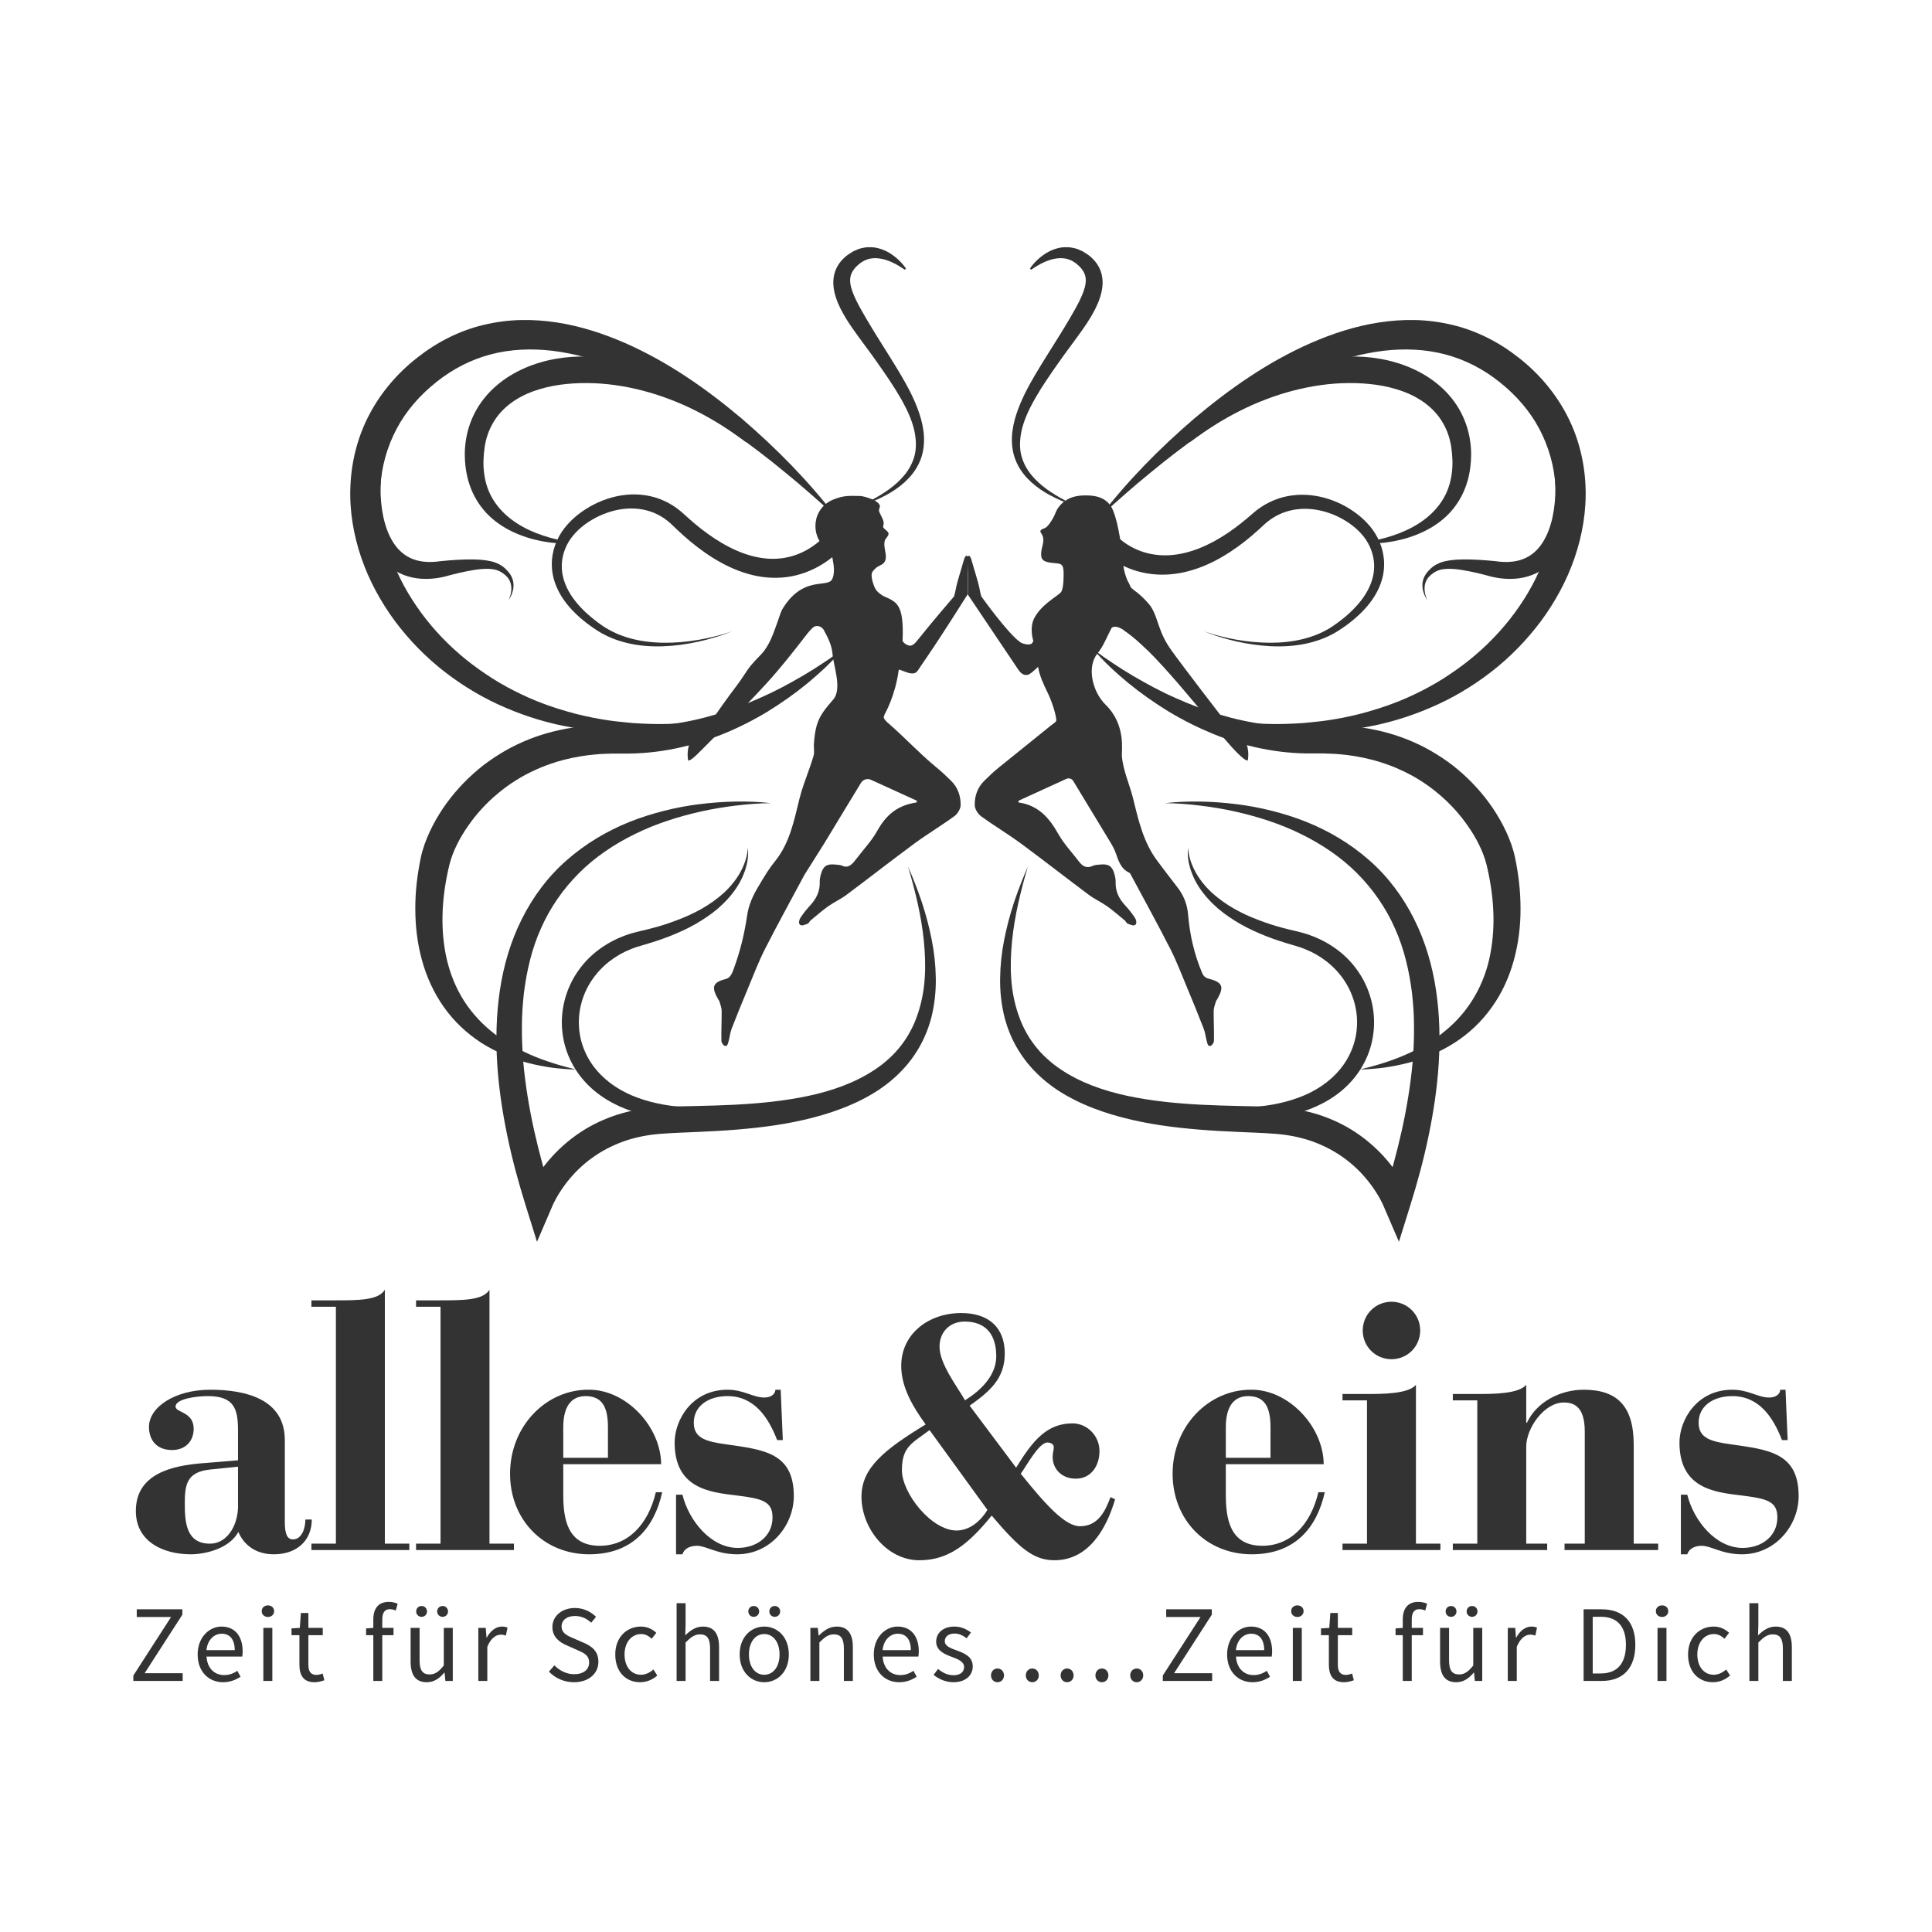 <svg width="594" height="594" viewBox="0 0 594 594" fill="none" xmlns="http://www.w3.org/2000/svg">
<rect width="594" height="594" fill="white"/>
<path d="M294.085 470.558C286.36 470.558 277.294 459.1 277.294 452.005C277.294 444.716 280.461 443.714 285.794 439.69L303.588 464.224C301.616 467.504 298.238 470.558 294.085 470.558ZM296.606 406.317C302.925 406.317 306.303 410.13 306.303 417C306.303 422.995 301.407 427.585 296.703 430.526C294.199 426.163 288.865 419.295 288.865 414.058C288.865 409.582 291.92 406.317 296.606 406.317ZM341.422 460.296C339.789 464.772 337.495 469.249 332.048 469.249C327.572 469.249 321.689 462.914 313.834 453.104C315.466 450.922 319.393 443.504 322.011 443.504C323.094 443.504 323.984 444.054 323.984 444.926C323.984 445.799 323.644 446.672 323.644 447.981C323.644 451.569 326.375 454.624 330.739 454.624C335.522 454.624 338.043 450.599 338.043 446.122C338.043 441.435 334.23 437.622 329.754 437.622C321.899 437.622 317.535 442.858 312.411 451.246L298.125 432.175C304.122 427.908 308.922 423.981 308.922 416.143C308.922 408.176 304.025 403.698 295.507 403.698C285.584 403.698 277.084 410.018 277.084 419.956C277.084 426.599 280.784 432.708 284.599 437.944C271.734 445.799 264.865 451.358 264.865 460.183C264.865 469.783 272.606 479.706 282.643 479.706C291.37 479.706 297.479 475.132 304.897 465.969C313.398 476.004 317.761 479.706 324.193 479.706C334.763 479.706 340.225 469.896 342.844 460.959L341.422 460.296Z" fill="#333333"/>
<path d="M390.622 448.214V438.835C390.622 432.838 388.987 429.239 383.752 429.239C380.044 429.239 376.882 431.529 376.882 438.835V448.214H390.622ZM376.882 450.177V459.336C376.882 466.751 377.973 475.258 388.114 475.258C396.62 475.258 402.944 468.933 405.343 458.792H407.307C404.907 469.587 398.255 477.875 384.842 477.875C370.884 477.875 360.524 467.297 360.524 453.121C360.524 438.399 371.648 427.276 384.516 427.276C395.966 427.058 406.87 438.399 406.98 450.177H376.882Z" fill="#333333"/>
<path d="M427.809 400.231C432.717 400.231 436.643 404.157 436.643 409.065C436.643 413.972 432.717 417.897 427.809 417.897C422.902 417.897 418.976 413.972 418.976 409.065C418.976 404.157 422.902 400.231 427.809 400.231ZM412.761 474.604H420.285V430.547H412.761V428.584H420.503C424.974 428.584 433.044 428.584 435.334 425.75V474.604H442.858V476.567H412.761V474.604Z" fill="#333333"/>
<path d="M446.676 474.604H454.2V430.548H446.676V428.584H454.418C458.889 428.584 466.959 428.584 469.249 425.749V437.418H469.467C472.412 431.093 479.609 427.276 486.915 427.276C497.275 427.276 502.291 432.401 502.291 444.178V474.604H509.815V476.566H481.026V474.604H487.242V440.144C487.242 432.511 483.97 431.202 480.808 431.202C474.701 431.202 469.249 439.163 469.249 444.725V474.604H475.683V476.566H446.676V474.604Z" fill="#333333"/>
<path d="M516.795 459.554H518.758C520.721 467.516 527.482 475.913 535.77 475.913C541.658 475.913 546.456 472.313 546.456 466.533C546.456 461.517 543.185 460.754 535.334 459.772C527.046 458.792 516.359 457.591 516.359 443.524C516.359 436.545 521.703 427.276 532.607 427.276C537.624 427.276 540.459 429.675 543.949 429.675C546.021 429.675 547.329 428.584 547.329 427.276H548.965L549.62 442.761H547.875C545.148 435.674 540.786 429.239 532.607 429.239C526.719 429.239 522.248 432.292 522.248 437.418C522.248 442.215 526.064 443.197 532.171 444.069C543.839 445.705 553 446.687 553 459.99C553 468.933 545.912 477.875 535.552 477.875C529.445 477.875 526.064 475.258 523.23 475.258C521.049 475.258 519.304 476.131 518.758 477.875H516.795V459.554Z" fill="#333333"/>
<path d="M73.174 450.939L64.558 451.812C57.47 452.575 56.816 456.392 56.816 462.172C56.816 467.842 57.144 474.603 64.558 474.603C69.684 474.603 72.956 469.369 73.174 463.59V450.939ZM87.568 467.842C87.568 471.223 88.114 473.295 90.077 473.295C92.694 473.295 93.893 470.023 93.893 467.188H95.856C95.856 473.622 91.276 477.875 84.188 477.875C79.281 477.875 75.245 475.584 73.282 471.005C70.447 476.239 62.923 477.875 58.67 477.875C50.273 477.875 41.768 474.059 41.768 464.57C41.768 453.23 52.563 450.613 62.487 449.849L73.174 448.976V439.817C73.174 433.274 72.084 429.239 63.904 429.239C60.197 429.239 53.872 430.111 53.981 432.51C54.09 434.364 59.543 434.037 59.543 439.271C59.543 443.089 57.034 445.814 52.89 445.814C47.983 445.814 45.802 442.542 45.802 438.726C45.802 432.62 53.763 427.277 64.668 427.277C75.9 427.277 87.568 430.33 87.568 442.761V467.842Z" fill="#333333"/>
<path d="M95.749 474.604H103.273V401.758H95.749V399.795H102.619C110.361 399.795 116.358 399.795 118.322 396.524V474.604H125.845V476.566H95.749V474.604Z" fill="#333333"/>
<path d="M127.919 474.604H135.443V401.758H127.919V399.795H134.788C142.532 399.795 148.529 399.795 150.492 396.524V474.604H158.016V476.566H127.919V474.604Z" fill="#333333"/>
<path d="M186.916 448.214V438.835C186.916 432.838 185.28 429.239 180.045 429.239C176.338 429.239 173.175 431.529 173.175 438.835V448.214H186.916ZM173.175 450.177V459.336C173.175 466.751 174.266 475.258 184.407 475.258C192.913 475.258 199.238 468.933 201.637 458.792H203.601C201.201 469.587 194.548 477.875 181.135 477.875C167.178 477.875 156.818 467.297 156.818 453.121C156.818 438.399 167.941 427.276 180.809 427.276C192.259 427.058 203.164 438.399 203.273 450.177H173.175Z" fill="#333333"/>
<path d="M207.854 459.554H209.817C211.78 467.516 218.541 475.913 226.829 475.913C232.717 475.913 237.515 472.313 237.515 466.533C237.515 461.517 234.244 460.754 226.393 459.772C218.105 458.792 207.418 457.591 207.418 443.524C207.418 436.545 212.762 427.276 223.666 427.276C228.683 427.276 231.518 429.675 235.008 429.675C237.08 429.675 238.388 428.584 238.388 427.276H240.024L240.679 442.761H238.934C236.207 435.674 231.845 429.239 223.666 429.239C217.778 429.239 213.307 432.292 213.307 437.418C213.307 442.215 217.123 443.197 223.23 444.069C234.898 445.705 244.059 446.687 244.059 459.99C244.059 468.933 236.971 477.875 226.611 477.875C220.504 477.875 217.123 475.258 214.288 475.258C212.108 475.258 210.363 476.131 209.817 477.875H207.854V459.554Z" fill="#333333"/>
<path d="M374.279 307.15C374.135 307.412 373.912 307.649 373.834 307.923C373.572 308.866 373.166 309.809 373.153 310.765C373.127 313.856 373.31 316.933 373.232 320.023C373.218 320.559 372.589 321.66 371.883 321.595C371.345 321.555 371.189 320.73 371.058 320.233C370.678 318.923 370.573 317.521 370.076 316.253C368.465 312.074 366.762 307.937 365.034 303.798C363.358 299.778 361.812 295.679 359.848 291.803C355.946 284.142 351.781 276.6 347.722 269.017C347.592 268.755 347.434 268.429 347.211 268.324C344.566 267.105 343.872 264.591 342.995 262.155C342.589 261.056 342.013 259.982 341.397 258.974C337.73 252.885 334.038 246.808 330.345 240.732C330.227 240.538 330.111 240.341 329.995 240.143C329.56 239.397 328.622 239.112 327.837 239.47C322.875 241.737 318.012 243.965 313.138 246.193C313.138 246.363 313.152 246.533 313.164 246.717C319.123 247.568 322.553 251.353 325.316 256.302C327.045 259.392 329.573 262.051 331.733 264.892C332.846 266.36 334.116 267.093 336.002 266.202C336.669 265.875 337.508 265.887 338.281 265.809C340.821 265.547 341.961 266.294 342.628 268.716C342.851 269.515 343.034 270.366 343.008 271.191C342.903 274.007 344.016 276.272 345.876 278.302C347.015 279.52 348.063 280.843 348.966 282.23C349.294 282.742 349.608 283.815 349.097 284.3C348.521 284.836 347.486 284.234 346.741 283.999C346.36 283.88 346.15 283.266 345.797 282.977C344.004 281.497 342.262 279.966 340.376 278.629C338.581 277.36 336.539 276.443 334.785 275.133C328.367 270.353 322.082 265.429 315.665 260.663C315.076 260.218 314.487 259.772 313.885 259.34C309.89 256.407 305.609 253.853 301.601 250.934C300.633 250.213 299.716 248.72 299.69 247.568C299.624 244.779 300.527 242.134 302.597 240.077C304.075 238.61 305.609 237.17 307.232 235.86C312.509 231.552 317.865 227.349 323.143 223.028C323.614 222.647 324.842 221.988 324.772 221.337C324.527 219.027 323.244 215.304 322.03 212.823C320.759 210.226 319.62 207.741 319.161 205.031C318.166 205.987 317.106 206.929 316.425 207.296C315.639 207.716 314.343 207.781 313.125 205.948C311.894 204.102 297.555 182.783 297.555 182.783V176.13L297.437 171.272C297.437 171.272 297.463 171.206 297.515 171.128C297.699 170.84 298.21 170.355 298.785 172.49C299.519 175.187 300.749 178.867 301.116 180.819C301.484 182.783 301.732 183.398 301.732 183.398C301.732 183.398 309.916 194.883 313.741 197.488C314.5 198.012 316.922 198.588 317.407 197.607C317.485 197.462 317.59 197.292 317.709 197.122C317.119 195.183 316.884 192.316 317.865 190.3C320.013 185.886 325.054 183.384 326.181 182.089C327.071 181.08 327.045 176.707 327.006 175.882C326.914 173.628 326.508 173.288 324.216 173.132C323.391 173.08 322.541 172.962 321.741 172.725C320.327 172.307 320.013 171.442 320.118 169.87C320.262 167.853 321.545 165.916 320.092 163.899C319.974 163.729 319.869 163.651 319.882 163.271C319.882 163.048 320.196 162.786 320.392 162.72C320.838 162.578 321.597 162.21 321.86 161.948C322.723 161.044 323.012 160.534 323.666 159.473C324.308 158.452 324.597 157.195 325.278 156.212C325.892 155.335 326.587 154.629 327.333 154.092C329.533 152.467 332.27 152.165 335.269 152.362C337.94 152.558 340.061 153.502 341.397 155.414C341.711 155.859 341.973 156.357 342.196 156.907C343.23 159.473 343.781 162.249 344.266 164.986C344.841 168.286 344.933 171.652 345.548 174.938C345.718 175.841 345.954 176.694 346.256 177.505C346.491 178.174 346.779 178.801 347.133 179.391L347.722 180.701L357.439 202.464C355.815 202.032 354.139 200.932 352.489 199.597C352.476 199.597 352.476 199.597 352.463 199.583C350.302 197.475 348.272 195.695 346.478 194.424C346.426 194.398 346.386 194.358 346.347 194.333C346.138 194.175 345.916 194.018 345.705 193.875C344.186 192.827 342.851 192.329 341.803 192.983C340.337 195.707 339.302 198.614 337.456 200.867C337.456 200.88 337.456 200.88 337.442 200.892C333.986 205.11 335.936 212.776 339.912 216.661C346.278 222.883 344.789 230.916 344.92 232.443C345.305 236.952 347.316 241.191 348.403 245.603C350.04 252.282 351.559 259.013 355.815 264.67C357.832 267.341 359.822 270.039 361.904 272.671C363.895 275.186 365.021 278.001 365.283 281.196C365.793 287.377 367.155 293.348 369.578 299.085C370.01 300.105 370.573 300.642 371.7 300.93C375.889 302.004 376.413 303.38 374.279 307.15Z" fill="#333333"/>
<path d="M383.695 233.421C383.695 233.421 384.062 235.216 380.015 231.091C378.221 229.271 375.458 225.957 372.198 222.015C366.343 214.958 358.866 205.856 352.489 199.597C352.475 199.597 352.475 199.596 352.463 199.583C350.301 197.474 348.272 195.695 346.478 194.424C346.426 194.399 346.386 194.358 346.347 194.332C346.151 194.201 345.955 194.07 345.757 193.939C345.732 193.927 345.705 193.9 345.705 193.875C345.365 193.39 346.466 191.543 345.863 191.805C344.592 186.881 344.161 184.629 347.002 180.399C347.251 180.439 347.499 180.544 347.722 180.701C348.258 181.041 348.717 181.565 348.94 181.695C349.856 182.205 353.076 185.177 354.051 186.832C356.266 190.593 356.117 194.332 360.162 199.964C364.209 205.607 375.536 220.26 375.536 220.26C375.536 220.26 376.623 220.798 377.999 221.858C378.98 222.605 380.107 223.6 381.102 224.857C382.83 227.006 384.179 229.873 383.695 233.421Z" fill="#333333"/>
<path d="M296.245 172.489C295.51 175.185 294.284 178.861 293.921 180.821C293.55 182.782 293.304 183.4 293.304 183.4C293.304 183.4 286.084 191.773 282.382 196.486C281.195 197.997 280.372 198.792 279.315 198.428C279.062 198.341 278.165 198.105 277.499 197.08C278.003 185.427 275.582 185.099 271.534 183.222H271.525C270.892 182.816 270.208 182.351 269.599 181.692C268.686 180.704 267.79 177.653 268.01 176.411C268.128 175.76 268.678 175.236 269.185 174.737C269.59 174.357 270.072 174.062 270.579 173.842C272.007 173.233 272.439 172.278 272.345 170.756C272.26 169.413 271.331 166.844 272.404 165.551C273.749 163.928 273.25 163.759 271.906 162.558C271.661 162.339 271.424 162.036 271.543 161.697C271.999 160.455 271.314 159.499 270.849 158.452C270.359 157.353 270.013 157.235 270.47 155.975C270.875 154.86 269.041 153.913 268.018 153.474C266.987 153.035 265.365 152.502 264.257 152.485C260.827 152.434 259.449 152.316 256.271 153.567C249.51 156.246 249.138 164.9 253.896 168.449C254.539 168.923 255.029 169.624 255.536 170.266C255.832 170.63 255.764 170.976 255.933 171.568C255.993 171.763 256.026 171.999 256.051 172.244C256.974 176.527 255.825 178.228 255.544 178.506C253.512 180.509 246.445 177.354 240.434 187.464C239.928 188.469 239.319 190.59 238.282 193.358C237.548 195.316 236.716 197.628 235.042 199.964C234.047 201.351 232.407 202.686 230.784 204.685C229.498 206.27 228.287 208.438 226.953 210.189C223.125 215.219 219.669 220.264 219.669 220.264C219.669 220.264 210.364 224.937 211.514 233.422C211.514 233.422 211.141 235.221 215.19 231.09C219.17 227.033 228.028 218.463 235.693 210.08C240.062 205.305 243.932 200.311 246.586 196.922C247.212 196.126 249.544 192.865 250.541 192.578C251.53 192.299 252.527 192.569 253.254 193.65C254.724 196.389 255.756 198.41 255.993 201.316C256.263 204.646 258.959 211.804 256.229 215.008C253.711 217.957 252.058 219.846 251.121 222.991C250.647 224.555 250.33 226.907 250.228 228.892C250.17 229.941 250.474 231.191 250.118 232.434C249.722 233.811 249.249 235.197 248.749 236.582C247.693 239.575 246.536 242.583 245.791 245.6C244.143 252.285 242.809 259.148 238.371 264.675C236.403 267.117 235.304 268.951 233.013 272.813C231.433 275.484 230.191 278.247 229.734 281.316C228.796 287.671 227.478 292.741 225.458 298.236C225.078 299.282 224.452 300.643 223.328 300.931C219.145 302.004 218.612 303.372 220.751 307.15C220.894 307.412 221.123 307.64 221.199 307.92C221.469 308.857 221.865 309.813 221.875 310.767C221.908 313.852 221.723 316.937 221.799 320.022C221.815 320.555 222.45 321.653 223.15 321.594C223.683 321.552 223.836 320.732 223.979 320.242C224.359 318.922 224.47 317.521 224.951 316.252C226.565 312.077 228.273 307.936 229.996 303.796C231.678 299.781 233.217 295.682 235.186 291.804C239.09 284.138 243.247 276.599 247.304 269.019C247.44 268.757 253.018 259.984 253.626 258.971C257.293 252.876 260.996 246.809 264.689 240.733C264.689 240.724 264.696 240.716 264.696 240.707C265.339 239.651 266.667 239.237 267.79 239.752C272.547 241.924 277.219 244.052 281.891 246.19C281.856 246.462 281.858 246.445 281.822 246.717C275.892 247.588 272.471 250.52 269.709 255.455C267.984 258.548 265.458 261.202 263.294 264.049C262.187 265.512 260.911 267.091 259.035 266.197C258.368 265.875 257.522 265.884 256.753 265.807C254.217 265.546 253.076 266.297 252.409 268.724C252.18 269.517 251.995 270.372 252.028 271.19C252.122 274.005 251.014 276.27 249.156 278.298C248.023 279.523 246.966 280.834 246.062 282.229C245.741 282.735 245.428 283.817 245.936 284.289C246.519 284.839 247.549 284.231 248.293 284.003C248.674 283.885 248.876 283.267 249.24 282.972C251.023 281.502 252.772 279.963 254.648 278.628C256.448 277.361 258.494 276.439 260.252 275.129C267.25 269.905 274.12 264.514 281.144 259.342C285.14 256.401 289.425 253.858 293.431 250.925C294.403 250.215 295.324 248.727 295.349 247.569C295.409 244.782 294.504 242.127 292.434 240.082C290.947 238.611 289.425 237.175 287.802 235.857C287.406 235.526 287 235.197 286.603 234.842C282.326 231.191 277.937 226.598 273.664 222.834C273.367 222.572 273.069 222.314 272.777 222.064C272.562 221.88 272.175 221.436 272.015 221.211C271.754 220.841 271.536 220.603 271.979 219.646C272.146 219.287 275.233 213.983 276.293 206.105C276.319 205.912 276.516 205.863 276.697 205.935C277.912 206.412 279.287 206.919 279.747 206.987C281.689 207.275 281.85 206.666 283.074 204.83C283.505 204.183 283.601 204.046 284.97 202.042C289.594 195.324 297.471 182.782 297.471 182.782L297.479 176.14L297.597 171.263C297.597 171.263 296.981 169.793 296.245 172.489Z" fill="#333333"/>
<path d="M338.086 158.998C346.615 147.877 356.521 137.82 367.235 128.631C378.021 119.544 389.766 111.29 403.038 105.456C409.667 102.573 416.676 100.258 424.04 99.137C427.717 98.575 431.474 98.3 435.257 98.395C439.036 98.506 442.838 98.999 446.557 99.902C454.021 101.661 461.022 105.295 466.938 109.978C472.888 114.619 478.008 120.542 481.594 127.344C485.213 134.132 487.14 141.769 487.467 149.358C487.818 156.964 486.51 164.513 484.099 171.559C481.672 178.616 478.064 185.167 473.695 191.071C469.279 196.946 464.125 202.22 458.355 206.66C452.595 211.106 446.309 214.828 439.662 217.632C433.036 220.471 426.111 222.545 419.064 223.709C404.967 226.099 390.563 225.164 377.037 221.687C380.518 222.037 383.979 222.412 387.457 222.497C389.191 222.586 390.927 222.583 392.656 222.61C394.387 222.577 396.116 222.577 397.84 222.469L400.422 222.319L402.995 222.079C403.853 222.01 404.707 221.915 405.558 221.806C406.41 221.694 407.265 221.615 408.112 221.479C411.509 220.992 414.864 220.301 418.172 219.475C419.82 219.031 421.464 218.59 423.081 218.058C423.897 217.822 424.704 217.56 425.504 217.276C426.304 216.991 427.117 216.747 427.904 216.43C431.092 215.27 434.18 213.874 437.188 212.349C440.193 210.821 443.102 209.115 445.875 207.225C448.665 205.364 451.339 203.34 453.87 201.162C458.923 196.802 463.425 191.84 467.142 186.383C470.894 180.953 473.843 175.012 475.795 168.817C477.763 162.627 478.629 156.154 478.267 149.82C477.91 143.479 476.176 137.314 473.23 131.785C470.289 126.241 466.04 121.43 461.036 117.457C456.049 113.458 450.375 110.539 444.279 108.942C438.184 107.347 431.707 107.082 425.246 107.867C418.781 108.667 412.329 110.423 406.063 112.826C399.782 115.212 393.669 118.212 387.715 121.564C381.77 124.933 375.954 128.624 370.334 132.629C364.708 136.625 359.167 140.798 353.824 145.237C351.124 147.424 348.466 149.671 345.852 151.974C343.221 154.26 340.632 156.597 338.086 158.998Z" fill="#333333"/>
<path d="M421.652 166.295C424.627 165.842 427.56 164.969 430.341 163.9C433.119 162.807 435.751 161.399 438.05 159.643C440.346 157.887 442.292 155.779 443.705 153.41C445.128 151.041 445.979 148.405 446.334 145.684C446.525 144.326 446.594 142.942 446.558 141.551C446.516 140.155 446.383 138.753 446.188 137.418C445.787 134.726 444.896 132.171 443.549 129.905C440.889 125.322 436.285 122.106 431.154 120.267C425.998 118.401 420.344 117.744 414.673 117.773C408.985 117.806 403.234 118.633 397.6 120.1C394.783 120.835 391.988 121.723 389.242 122.782C386.488 123.82 383.775 125.014 381.125 126.368C375.797 129.039 370.714 132.307 365.78 135.983L365.224 135.427C372.729 125.513 383.396 117.738 395.489 113.356C401.534 111.162 407.962 109.828 414.524 109.627C421.071 109.437 427.798 110.49 434.015 113.226C437.116 114.592 440.078 116.394 442.69 118.672C445.306 120.936 447.549 123.701 449.167 126.792C450.787 129.882 451.788 133.267 452.135 136.65C452.24 137.494 452.275 138.343 452.304 139.181C452.31 140.012 452.287 140.847 452.237 141.68C452.132 143.349 451.9 145.022 451.517 146.672C450.746 149.966 449.298 153.143 447.258 155.83C445.24 158.541 442.623 160.692 439.826 162.318C437.019 163.949 434.018 165.086 430.972 165.864C427.919 166.646 424.822 167.055 421.692 167.08L421.652 166.295Z" fill="#333333"/>
<path d="M418.082 328.832C420.511 328.233 422.92 327.614 425.27 326.839C427.627 326.092 429.939 325.25 432.173 324.263C436.634 322.292 440.858 319.902 444.456 316.833C451.784 310.843 456.474 302.457 458.18 293.409C459.969 284.358 459.23 274.811 457.001 265.698C455.983 261.71 453.857 257.578 451.268 253.895C448.691 250.172 445.582 246.795 442.083 243.911C440.353 242.444 438.506 241.118 436.585 239.913C434.673 238.691 432.656 237.638 430.587 236.701C428.534 235.721 426.377 234.963 424.203 234.259C423.1 233.958 422.011 233.6 420.885 233.368L419.206 232.977L417.508 232.655C416.381 232.411 415.225 232.301 414.081 232.125C412.932 231.981 411.77 231.901 410.612 231.79C409.446 231.748 408.282 231.675 407.112 231.651L405.351 231.642L403.502 231.643C398.232 231.714 392.984 231.178 387.875 230.147C385.317 229.649 382.794 228.979 380.324 228.235C377.851 227.489 375.4 226.635 373.019 225.656C368.266 223.699 363.68 221.406 359.321 218.78C354.976 216.13 350.828 213.211 346.922 210.02C343.044 206.8 339.316 203.401 336.08 199.57C338.052 201.109 340.086 202.534 342.161 203.899C344.22 205.282 346.315 206.599 348.441 207.852C352.707 210.333 357.02 212.685 361.501 214.629C365.95 216.634 370.503 218.323 375.11 219.738C379.709 221.115 384.409 222.13 389.107 222.739C391.458 223.046 393.816 223.242 396.17 223.313C398.523 223.4 400.874 223.381 403.209 223.229L405.089 223.127L407.06 223.032C408.375 222.981 409.697 223.029 411.019 223.026C412.34 223.097 413.665 223.141 414.989 223.255C416.31 223.402 417.639 223.487 418.956 223.714C424.238 224.474 429.465 225.931 434.422 228.083C436.896 229.165 439.304 230.416 441.598 231.85C443.9 233.271 446.12 234.833 448.193 236.576C452.336 240.057 456.018 244.079 459.042 248.582C460.549 250.837 461.902 253.201 463.068 255.693C464.219 258.178 465.22 260.842 465.812 263.694C466.884 268.83 467.501 274.083 467.491 279.373C467.515 284.658 466.863 289.99 465.457 295.154C464.052 300.309 461.806 305.299 458.675 309.662C455.574 314.042 451.627 317.776 447.204 320.6C444.994 322.017 442.683 323.236 440.301 324.241C437.934 325.28 435.504 326.114 433.035 326.75C430.569 327.394 428.08 327.884 425.586 328.239C423.083 328.555 420.584 328.779 418.082 328.832Z" fill="#333333"/>
<path d="M358.147 246.93C365.412 246.12 372.799 246.336 380.112 247.24C383.775 247.682 387.415 248.371 391.014 249.282C394.611 250.192 398.176 251.304 401.651 252.696C408.596 255.484 415.191 259.394 420.923 264.439C426.684 269.456 431.371 275.743 434.791 282.61C438.237 289.482 440.39 296.93 441.512 304.444C442.639 311.966 442.796 319.558 442.335 327.051C441.857 334.548 440.737 341.953 439.22 349.243C437.718 356.536 435.749 363.7 433.544 370.766L430.106 381.788L425.453 370.974L425.262 370.527L425.003 369.972C424.823 369.596 424.628 369.215 424.423 368.837C424.011 368.079 423.577 367.322 423.1 366.586C422.165 365.103 421.117 363.678 419.982 362.331C417.717 359.628 415.076 357.257 412.166 355.295C409.254 353.333 406.066 351.79 402.712 350.658C399.345 349.556 395.809 348.888 392.207 348.604C388.502 348.313 384.541 348.197 380.635 348.014C376.707 347.837 372.751 347.642 368.787 347.308C360.863 346.66 352.874 345.63 345.024 343.557C341.102 342.528 337.209 341.258 333.441 339.605C331.552 338.792 329.702 337.863 327.898 336.837C326.091 335.823 324.341 334.675 322.684 333.396C321.017 332.135 319.448 330.728 317.995 329.209C316.532 327.7 315.201 326.056 314.03 324.31C313.421 323.452 312.905 322.534 312.368 321.635C311.888 320.702 311.373 319.789 310.972 318.824C310.092 316.927 309.434 314.947 308.89 312.954C307.872 308.946 307.431 304.853 307.489 300.819C307.541 296.783 307.969 292.791 308.749 288.892C309.519 284.992 310.545 281.168 311.766 277.422C313.037 273.692 314.443 270.023 316.02 266.433C313.807 273.948 311.936 281.563 311.166 289.251C310.798 293.09 310.625 296.93 310.892 300.718C311.129 304.506 311.849 308.22 313.025 311.723C313.622 313.471 314.306 315.18 315.177 316.786C315.575 317.608 316.079 318.37 316.538 319.153C317.055 319.901 317.541 320.665 318.114 321.37C319.213 322.81 320.439 324.15 321.78 325.369C323.11 326.599 324.535 327.731 326.054 328.738C332.098 332.842 339.256 335.34 346.611 336.925C353.993 338.493 361.615 339.251 369.296 339.648C373.142 339.835 377.006 339.958 380.9 340.042C384.813 340.142 388.681 340.155 392.783 340.392C396.983 340.663 401.203 341.39 405.292 342.671C409.371 343.98 413.324 345.81 416.906 348.221C420.496 350.615 423.745 353.512 426.524 356.794C427.915 358.434 429.205 360.158 430.357 361.986C430.939 362.896 431.476 363.837 431.993 364.801C432.25 365.285 432.499 365.775 432.74 366.283L433.096 367.06C433.221 367.343 433.315 367.559 433.472 367.967L425.382 368.173C429.701 354.512 433.068 340.549 434.326 326.459C434.589 322.942 434.79 319.417 434.741 315.909C434.767 312.395 434.521 308.903 434.14 305.436C433.284 298.53 431.714 291.704 428.871 285.409C426.086 279.093 422.097 273.351 417.189 268.434C412.273 263.511 406.365 259.55 399.998 256.427C393.628 253.286 386.754 251.079 379.72 249.504C376.201 248.713 372.627 248.124 369.026 247.69C365.426 247.241 361.796 246.964 358.147 246.93Z" fill="#333333"/>
<path d="M316.647 82.573C317.955 80.672 319.659 79.069 321.702 77.785C322.235 77.504 322.749 77.173 323.334 76.959L324.199 76.604C324.496 76.505 324.806 76.429 325.112 76.342C326.342 75.98 327.683 75.944 329.023 76.057C329.686 76.139 330.339 76.325 331.004 76.473C331.627 76.712 332.241 76.989 332.861 77.264C333.422 77.602 333.975 77.962 334.527 78.334C335.064 78.724 335.564 79.143 336.045 79.639C337.008 80.607 337.847 81.839 338.37 83.233C338.893 84.626 339.062 86.128 338.989 87.516C338.797 90.313 337.859 92.671 336.82 94.817C335.751 96.954 334.514 98.901 333.229 100.771C330.633 104.492 327.911 107.983 325.384 111.601C322.847 115.228 320.331 118.832 318.2 122.594C316.08 126.335 314.23 130.288 313.74 134.422C313.489 136.475 313.566 138.566 314.152 140.55C314.732 142.531 315.766 144.394 317.114 146.043C319.828 149.359 323.59 151.816 327.485 153.868L327.265 154.345C325.214 153.47 323.175 152.529 321.242 151.355C319.326 150.166 317.493 148.787 315.902 147.109C314.312 145.44 312.981 143.446 312.144 141.218C311.298 138.99 311.019 136.563 311.129 134.201C311.25 131.832 311.77 129.527 312.491 127.328C313.21 125.124 314.12 123.011 315.123 120.964C317.159 116.882 319.539 113.063 321.893 109.284C324.265 105.498 326.663 101.735 328.859 97.98C329.966 96.112 331.02 94.248 331.927 92.41C332.817 90.58 333.57 88.739 333.768 87.093C333.982 85.451 333.649 84.096 332.597 82.727C332.349 82.388 332.032 82.047 331.706 81.746C331.359 81.465 331.025 81.157 330.679 80.859C330.306 80.64 329.933 80.404 329.556 80.166C329.154 80.02 328.759 79.811 328.337 79.678C326.652 79.186 324.673 79.317 322.716 79.952C320.755 80.585 318.826 81.656 317.034 82.926L316.647 82.573Z" fill="#333333"/>
<path d="M365.279 260.638C365.414 263.44 366.415 266.079 367.74 268.44C369.099 270.798 370.859 272.885 372.858 274.692C376.884 278.29 381.712 280.899 386.788 282.808C389.321 283.783 391.903 284.645 394.547 285.325C395.854 285.703 397.2 285.976 398.523 286.298C399.918 286.63 401.396 287.018 402.788 287.537C408.404 289.544 413.647 293.154 417.205 298.167C420.814 303.119 422.71 309.338 422.44 315.508C422.294 318.589 421.648 321.657 420.472 324.511C419.303 327.367 417.644 330.011 415.616 332.299C411.55 336.909 406.124 339.96 400.541 341.773C394.91 343.548 389.068 344.111 383.347 343.995C382.366 343.974 381.587 343.162 381.607 342.182C381.626 341.235 382.387 340.478 383.32 340.442C388.754 340.243 394.126 339.327 399.088 337.526C404.041 335.735 408.546 332.877 411.801 328.996C415.08 325.156 417.024 320.283 417.212 315.285C417.445 310.291 415.939 305.234 413.063 301.097C410.2 296.939 406.008 293.69 401.181 291.79C399.973 291.287 398.753 290.939 397.451 290.553C396.084 290.134 394.708 289.767 393.356 289.288C390.637 288.411 387.969 287.343 385.357 286.153C382.75 284.951 380.233 283.526 377.852 281.893C377.253 281.491 376.681 281.045 376.095 280.625C375.519 280.19 374.967 279.72 374.405 279.268C373.322 278.304 372.271 277.309 371.313 276.221C369.38 274.074 367.736 271.64 366.651 268.97C365.564 266.325 364.942 263.436 365.279 260.638Z" fill="#333333"/>
<path d="M342.298 169.626C344.818 160.536 342.724 166.697 343.338 164.758L343.302 164.714C343.291 164.702 343.295 164.708 343.295 164.708L343.342 164.764L343.49 164.924L343.849 165.282C344.103 165.523 344.378 165.765 344.661 166C345.23 166.472 345.836 166.916 346.468 167.326C347.732 168.148 349.095 168.835 350.516 169.369C353.359 170.439 356.441 170.878 359.547 170.698C365.794 170.345 371.966 167.587 377.474 163.876C378.857 162.945 380.21 161.951 381.529 160.906C382.189 160.383 382.844 159.851 383.486 159.304L384.448 158.477C384.759 158.201 385.077 157.92 385.468 157.6C388.392 155.086 392.014 153.287 395.815 152.556C399.616 151.802 403.521 152.049 407.143 153.032C410.773 154.017 414.165 155.695 417.14 157.951C418.622 159.087 420.014 160.355 421.219 161.825C422.432 163.284 423.46 164.951 424.184 166.708C425.668 170.227 425.98 174.285 424.962 177.948C423.969 181.626 421.872 184.809 419.405 187.45C416.91 190.095 414.094 192.305 411.048 194.186C407.958 196.084 404.515 197.3 401.027 197.991C397.53 198.68 393.971 198.85 390.459 198.669C383.432 198.27 376.538 196.656 370.061 194.089C376.652 196.328 383.586 197.575 390.487 197.619C393.934 197.624 397.378 197.281 400.684 196.455C403.984 195.627 407.154 194.314 409.916 192.418C412.714 190.518 415.349 188.288 417.534 185.77C419.715 183.251 421.423 180.351 422.131 177.243C422.856 174.142 422.466 170.892 421.138 168.037C419.831 165.169 417.596 162.812 414.94 160.946C409.659 157.24 402.82 155.497 396.76 156.949C393.737 157.654 390.965 159.163 388.683 161.275L386.759 163.042C386.095 163.646 385.416 164.234 384.728 164.816C383.353 165.978 381.931 167.095 380.456 168.157C377.509 170.275 374.348 172.179 370.93 173.667C367.519 175.154 363.832 176.223 359.984 176.564C356.146 176.914 352.161 176.496 348.438 175.226C346.575 174.596 344.78 173.762 343.089 172.739C342.243 172.228 341.424 171.669 340.629 171.054C340.233 170.746 339.842 170.425 339.454 170.078C339.26 169.905 339.066 169.726 338.868 169.533L338.562 169.223L338.39 169.037L338.276 168.908L338.189 168.801C338.786 166.839 336.674 172.981 339.184 163.866L342.298 169.626Z" fill="#333333"/>
<path d="M438.879 184.562C437.942 183.212 437.293 181.577 437.321 179.813C437.336 178.937 437.552 178.04 437.962 177.231C438.361 176.414 438.982 175.706 439.579 175.099C440.791 173.785 442.617 172.917 444.352 172.548C446.106 172.147 447.843 172.044 449.556 172.002C452.981 171.949 456.341 172.199 459.676 172.52C462.685 172.972 465.601 172.891 468.125 171.945C470.642 171.018 472.7 169.254 474.21 166.919C475.729 164.593 476.733 161.791 477.358 158.869C477.979 155.942 478.239 152.875 478.202 149.83C478.182 148.308 478.086 146.787 477.905 145.306C477.727 143.839 477.449 142.359 477.072 141.18L484.63 139.036C485.127 141.03 485.32 142.822 485.441 144.629C485.551 146.426 485.555 148.201 485.474 149.968C485.305 153.501 484.804 157.014 483.851 160.479C482.889 163.929 481.471 167.373 479.196 170.444C478.061 171.972 476.696 173.388 475.11 174.554C473.529 175.723 471.73 176.631 469.86 177.189C466.106 178.326 462.223 178.129 458.791 177.359C455.653 176.499 452.501 175.716 449.356 175.223C447.788 174.988 446.216 174.821 444.711 174.903C443.197 174.979 441.815 175.341 440.58 176.263C439.931 176.725 439.378 177.2 438.945 177.813C438.51 178.415 438.212 179.124 438.078 179.886C437.809 181.415 438.157 183.09 438.879 184.562Z" fill="#333333"/>
<path d="M257.119 158.998C254.573 156.597 251.984 154.26 249.353 151.974C246.738 149.671 244.081 147.424 241.381 145.237C236.038 140.798 230.497 136.625 224.871 132.629C219.25 128.624 213.435 124.933 207.49 121.564C201.536 118.212 195.422 115.212 189.142 112.826C182.875 110.423 176.424 108.667 169.959 107.867C163.498 107.082 157.02 107.347 150.926 108.942C144.83 110.539 139.156 113.458 134.168 117.457C129.165 121.43 124.916 126.241 121.974 131.785C119.029 137.314 117.294 143.479 116.938 149.82C116.576 156.154 117.442 162.627 119.41 168.817C121.362 175.012 124.311 180.953 128.062 186.383C131.78 191.84 136.282 196.802 141.335 201.162C143.866 203.34 146.538 205.364 149.329 207.225C152.102 209.115 155.011 210.821 158.017 212.349C161.025 213.874 164.113 215.27 167.301 216.43C168.088 216.747 168.9 216.991 169.7 217.276C170.5 217.56 171.308 217.822 172.124 218.058C173.741 218.59 175.385 219.031 177.032 219.475C180.34 220.301 183.695 220.992 187.093 221.479C187.939 221.615 188.794 221.694 189.646 221.806C190.498 221.915 191.352 222.01 192.21 222.079L194.783 222.319L197.365 222.469C199.089 222.577 200.817 222.577 202.549 222.61C204.278 222.583 206.014 222.586 207.748 222.497C211.226 222.412 214.686 222.037 218.168 221.687C204.642 225.164 190.238 226.099 176.141 223.709C169.093 222.545 162.169 220.471 155.543 217.632C148.896 214.828 142.609 211.106 136.85 206.66C131.08 202.22 125.926 196.946 121.509 191.071C117.141 185.167 113.532 178.616 111.106 171.559C108.695 164.513 107.387 156.964 107.737 149.358C108.065 141.769 109.991 134.132 113.611 127.344C117.197 120.542 122.317 114.619 128.266 109.978C134.182 105.295 141.184 101.661 148.647 99.902C152.367 98.999 156.169 98.506 159.948 98.395C163.731 98.3 167.488 98.575 171.165 99.137C178.528 100.258 185.536 102.573 192.167 105.456C205.439 111.29 217.184 119.544 227.97 128.631C238.684 137.82 248.59 147.877 257.119 158.998Z" fill="#333333"/>
<path d="M173.512 167.08C170.382 167.055 167.285 166.646 164.234 165.864C161.187 165.086 158.185 163.949 155.379 162.319C152.581 160.692 149.965 158.541 147.946 155.83C145.906 153.143 144.459 149.966 143.688 146.672C143.304 145.023 143.072 143.349 142.968 141.68C142.918 140.847 142.895 140.012 142.9 139.181C142.929 138.343 142.964 137.494 143.07 136.65C143.417 133.267 144.418 129.881 146.038 126.792C147.655 123.701 149.898 120.936 152.515 118.672C155.126 116.394 158.088 114.592 161.189 113.226C167.407 110.49 174.134 109.437 180.681 109.627C187.243 109.828 193.671 111.162 199.716 113.356C211.808 117.738 222.476 125.513 229.981 135.427L229.425 135.983C224.489 132.306 219.407 129.039 214.08 126.368C211.43 125.014 208.716 123.82 205.962 122.782C203.216 121.723 200.422 120.834 197.605 120.1C191.97 118.633 186.218 117.806 180.532 117.773C174.861 117.744 169.207 118.401 164.05 120.267C158.92 122.106 154.316 125.321 151.655 129.904C150.309 132.171 149.418 134.726 149.016 137.419C148.821 138.753 148.689 140.156 148.647 141.551C148.611 142.942 148.68 144.326 148.871 145.684C149.225 148.405 150.077 151.041 151.5 153.411C152.913 155.779 154.858 157.888 157.155 159.643C159.454 161.399 162.085 162.807 164.864 163.9C167.644 164.97 170.578 165.842 173.553 166.295L173.512 167.08Z" fill="#333333"/>
<path d="M259.125 199.565C257.528 201.497 255.752 203.274 253.957 205.036C252.13 206.761 250.243 208.428 248.304 210.044C244.404 213.247 240.247 216.156 235.914 218.832C227.204 224.082 217.581 228.141 207.339 230.19C202.227 231.232 196.973 231.744 191.698 231.693L188.092 231.697C186.922 231.705 185.759 231.788 184.594 231.826C183.437 231.937 182.275 232.014 181.127 232.158C179.984 232.333 178.828 232.442 177.702 232.685L176.002 232.996L174.323 233.383C173.197 233.615 172.109 233.972 171.006 234.273C168.831 234.973 166.677 235.735 164.621 236.707C162.548 237.638 160.533 238.696 158.621 239.917C156.7 241.119 154.854 242.446 153.121 243.912C149.625 246.797 146.513 250.173 143.94 253.899C141.355 257.582 139.225 261.713 138.218 265.704C135.967 274.814 135.267 284.357 137.034 293.406C137.934 297.918 139.482 302.28 141.782 306.26C144.074 310.239 147.124 313.812 150.753 316.823C154.356 319.88 158.573 322.284 163.034 324.252C165.265 325.244 167.577 326.088 169.933 326.831C172.283 327.611 174.69 328.233 177.12 328.833C174.617 328.786 172.118 328.56 169.615 328.245C167.119 327.892 164.63 327.407 162.164 326.761C157.236 325.462 152.423 323.435 147.983 320.621C143.574 317.776 139.605 314.065 136.502 309.678C133.386 305.303 131.127 300.319 129.719 295.159C128.299 289.994 127.682 284.661 127.689 279.374C127.667 274.078 128.309 268.828 129.376 263.689C129.972 260.84 130.983 258.178 132.132 255.692C133.299 253.201 134.653 250.835 136.16 248.581C139.189 244.083 142.868 240.058 147.013 236.576C149.082 234.832 151.304 233.271 153.605 231.848C155.899 230.411 158.308 229.167 160.779 228.078C165.731 225.909 170.964 224.472 176.241 223.68C177.56 223.452 178.889 223.366 180.21 223.218C181.535 223.102 182.859 223.057 184.183 222.984C185.504 222.983 186.827 222.943 188.143 222.98L191.998 223.153C196.667 223.448 201.384 223.248 206.084 222.657C215.497 221.471 224.778 218.545 233.677 214.576C235.904 213.582 238.115 212.531 240.291 211.4C242.47 210.271 244.598 209.042 246.74 207.814C248.87 206.568 250.969 205.257 253.026 203.874C255.11 202.522 257.134 201.08 259.125 199.565Z" fill="#333333"/>
<path d="M237.058 246.93C233.408 246.964 229.779 247.241 226.178 247.69C222.579 248.124 219.003 248.713 215.484 249.504C208.45 251.079 201.578 253.286 195.206 256.427C188.841 259.55 182.931 263.511 178.015 268.434C173.107 273.351 169.119 279.093 166.334 285.409C163.491 291.704 161.921 298.53 161.064 305.436C160.685 308.903 160.439 312.395 160.464 315.909C160.415 319.417 160.615 322.942 160.879 326.459C162.137 340.549 165.503 354.512 169.824 368.173L161.732 367.967C161.889 367.559 161.984 367.343 162.109 367.06L162.465 366.283C162.706 365.775 162.954 365.285 163.212 364.801C163.728 363.837 164.266 362.896 164.848 361.986C165.999 360.158 167.29 358.434 168.68 356.794C171.459 353.512 174.709 350.615 178.298 348.221C181.881 345.81 185.834 343.98 189.912 342.671C194.003 341.39 198.223 340.663 202.422 340.392C206.525 340.155 210.391 340.142 214.306 340.042C218.198 339.958 222.064 339.835 225.908 339.648C233.591 339.251 241.211 338.493 248.594 336.925C255.95 335.34 263.107 332.842 269.15 328.738C270.671 327.731 272.094 326.599 273.424 325.369C274.765 324.15 275.992 322.81 277.09 321.37C277.663 320.665 278.15 319.901 278.667 319.153C279.126 318.37 279.629 317.608 280.028 316.786C280.898 315.18 281.584 313.471 282.18 311.723C283.356 308.22 284.075 304.506 284.312 300.718C284.58 296.93 284.407 293.09 284.039 289.251C283.269 281.563 281.398 273.948 279.186 266.433C280.763 270.023 282.169 273.692 283.438 277.422C284.66 281.168 285.686 284.992 286.455 288.892C287.237 292.791 287.664 296.783 287.716 300.819C287.774 304.853 287.333 308.946 286.316 312.954C285.771 314.947 285.112 316.927 284.234 318.824C283.832 319.789 283.316 320.702 282.837 321.635C282.299 322.534 281.784 323.452 281.175 324.31C280.003 326.056 278.674 327.7 277.209 329.209C275.756 330.728 274.188 332.135 272.52 333.396C270.864 334.675 269.114 335.823 267.306 336.837C265.504 337.863 263.653 338.792 261.764 339.605C257.995 341.258 254.104 342.528 250.182 343.557C242.331 345.63 234.342 346.66 226.418 347.308C222.455 347.642 218.499 347.837 214.571 348.014C210.665 348.197 206.702 348.313 202.997 348.604C199.395 348.888 195.859 349.556 192.492 350.658C189.138 351.79 185.952 353.333 183.04 355.295C180.13 357.257 177.488 359.628 175.223 362.331C174.088 363.678 173.04 365.103 172.105 366.586C171.628 367.322 171.193 368.079 170.781 368.837C170.578 369.215 170.383 369.596 170.202 369.972L169.944 370.527L165.1 381.788L161.66 370.766C159.455 363.7 157.486 356.536 155.985 349.243C154.469 341.953 153.347 334.548 152.87 327.051C152.41 319.558 152.565 311.966 153.694 304.444C154.815 296.93 156.968 289.482 160.414 282.61C163.834 275.743 168.52 269.456 174.281 264.439C180.014 259.394 186.61 255.484 193.553 252.696C197.029 251.304 200.594 250.192 204.192 249.282C207.789 248.371 211.43 247.682 215.092 247.24C222.407 246.336 229.793 246.12 237.058 246.93Z" fill="#333333"/>
<path d="M278.171 82.926C276.378 81.656 274.451 80.585 272.49 79.952C270.532 79.317 268.552 79.186 266.867 79.678C266.445 79.811 266.051 80.02 265.65 80.166C265.271 80.404 264.9 80.641 264.525 80.86C264.18 81.157 263.846 81.466 263.499 81.746C263.173 82.047 262.855 82.388 262.608 82.728C261.556 84.096 261.222 85.451 261.437 87.093C261.635 88.739 262.388 90.58 263.277 92.41C264.184 94.248 265.239 96.113 266.346 97.981C268.542 101.734 270.941 105.499 273.312 109.284C275.667 113.064 278.047 116.882 280.083 120.964C281.084 123.012 281.996 125.124 282.714 127.328C283.434 129.527 283.955 131.832 284.075 134.201C284.186 136.562 283.907 138.99 283.062 141.218C282.223 143.446 280.893 145.441 279.303 147.109C277.711 148.788 275.878 150.166 273.962 151.355C272.031 152.529 269.992 153.47 267.939 154.345L267.72 153.869C271.615 151.816 275.377 149.359 278.091 146.044C279.438 144.395 280.473 142.531 281.053 140.55C281.638 138.566 281.715 136.475 281.466 134.422C280.976 130.288 279.125 126.335 277.004 122.594C274.873 118.832 272.357 115.228 269.821 111.601C267.293 107.983 264.571 104.492 261.975 100.771C260.691 98.901 259.453 96.954 258.385 94.817C257.346 92.671 256.408 90.312 256.216 87.516C256.143 86.128 256.312 84.626 256.834 83.233C257.358 81.839 258.197 80.607 259.159 79.641C259.64 79.143 260.14 78.724 260.679 78.334C261.229 77.962 261.782 77.603 262.344 77.263C262.964 76.99 263.577 76.712 264.2 76.473C264.866 76.325 265.518 76.139 266.182 76.057C267.522 75.944 268.863 75.98 270.092 76.343C270.398 76.429 270.709 76.505 271.007 76.604L271.871 76.959C272.456 77.173 272.969 77.504 273.503 77.785C275.546 79.069 277.249 80.672 278.558 82.572L278.171 82.926Z" fill="#333333"/>
<path d="M229.925 260.638C230.263 263.436 229.641 266.325 228.554 268.97C227.469 271.64 225.825 274.074 223.892 276.221C222.933 277.309 221.883 278.304 220.8 279.268C220.238 279.72 219.685 280.19 219.109 280.625C218.524 281.045 217.952 281.491 217.353 281.893C214.972 283.526 212.455 284.951 209.847 286.153C207.236 287.343 204.567 288.411 201.848 289.288C200.497 289.767 199.121 290.134 197.754 290.553C196.452 290.939 195.231 291.287 194.024 291.79C189.197 293.69 185.005 296.939 182.142 301.097C179.266 305.234 177.759 310.291 177.993 315.285C178.18 320.283 180.125 325.156 183.404 328.996C186.658 332.877 191.164 335.735 196.116 337.526C201.079 339.327 206.45 340.243 211.884 340.442C212.866 340.477 213.632 341.301 213.597 342.281C213.563 343.227 212.791 343.973 211.857 343.995C206.136 344.111 200.295 343.548 194.663 341.773C189.081 339.96 183.655 336.909 179.589 332.299C177.561 330.011 175.902 327.367 174.733 324.511C173.557 321.657 172.911 318.589 172.765 315.508C172.493 309.338 174.391 303.119 177.999 298.167C181.558 293.154 186.8 289.544 192.417 287.537C193.809 287.018 195.287 286.63 196.682 286.298C198.005 285.976 199.351 285.703 200.658 285.325C203.302 284.645 205.884 283.783 208.416 282.808C213.493 280.899 218.32 278.29 222.347 274.692C224.346 272.885 226.106 270.798 227.465 268.44C228.789 266.079 229.791 263.44 229.925 260.638Z" fill="#333333"/>
<path d="M260.738 160.188C263.65 168.516 261.35 162.901 262.023 164.698L261.955 164.815L261.868 164.953L261.733 165.161L261.487 165.512L261.006 166.156C260.686 166.568 260.359 166.963 260.023 167.348C259.355 168.118 258.654 168.845 257.922 169.539C256.457 170.926 254.865 172.18 253.153 173.269C249.738 175.453 245.8 176.94 241.734 177.442C237.669 177.961 233.559 177.5 229.768 176.383C225.963 175.272 222.449 173.547 219.205 171.525C215.957 169.5 212.968 167.168 210.168 164.676C209.467 164.052 208.777 163.419 208.101 162.774L207.092 161.802C206.74 161.454 206.485 161.234 206.177 160.941C204.983 159.855 203.661 158.93 202.234 158.209C199.382 156.757 196.101 156.159 192.802 156.374C189.499 156.585 186.197 157.585 183.196 159.147C180.2 160.705 177.454 162.869 175.525 165.522C173.624 168.185 172.558 171.476 172.733 174.755C172.879 178.05 174.269 181.264 176.3 184.046C178.333 186.849 180.975 189.258 183.826 191.382C184.539 191.928 185.266 192.403 185.992 192.89C186.747 193.33 187.489 193.804 188.288 194.173C189.853 194.974 191.512 195.601 193.216 196.097C196.619 197.113 200.211 197.543 203.804 197.613C207.404 197.671 211.021 197.355 214.593 196.749C218.164 196.138 221.71 195.287 225.145 194.089C221.772 195.459 218.261 196.491 214.697 197.286C211.131 198.077 207.49 198.584 203.814 198.709C200.141 198.822 196.418 198.572 192.793 197.686C190.981 197.256 189.19 196.68 187.474 195.91C186.601 195.558 185.778 195.094 184.942 194.658C184.131 194.173 183.309 193.692 182.558 193.156C179.502 191.055 176.594 188.626 174.226 185.619C171.869 182.64 170.055 178.977 169.715 174.969C169.349 170.971 170.483 166.909 172.682 163.574C174.926 160.246 177.977 157.697 181.345 155.768C184.724 153.851 188.484 152.538 192.44 152.133C196.379 151.721 200.539 152.286 204.248 154.004C206.101 154.854 207.827 155.97 209.374 157.272C209.739 157.593 210.179 157.958 210.478 158.245L211.46 159.137C212.118 159.731 212.785 160.309 213.458 160.876C216.155 163.146 218.987 165.22 221.965 166.965C224.939 168.707 228.068 170.116 231.278 170.955C234.484 171.8 237.77 172.052 240.92 171.558C244.071 171.077 247.072 169.851 249.736 168.044C251.069 167.142 252.32 166.1 253.464 164.953C254.035 164.381 254.581 163.78 255.089 163.162C255.342 162.854 255.586 162.54 255.815 162.228L256.138 161.769L256.276 161.557L256.326 161.478C256.331 161.467 256.333 161.463 256.328 161.47L256.303 161.514C256.988 163.287 254.706 157.647 257.624 165.947L260.738 160.188Z" fill="#333333"/>
<path d="M156.326 184.562C157.048 183.09 157.396 181.415 157.126 179.886C156.993 179.124 156.694 178.415 156.26 177.813C155.827 177.2 155.273 176.725 154.624 176.263C153.389 175.341 152.008 174.979 150.494 174.903C148.989 174.821 147.416 174.988 145.849 175.223C142.704 175.716 139.551 176.499 136.413 177.359C132.982 178.129 129.099 178.326 125.344 177.189C123.475 176.631 121.676 175.723 120.095 174.554C118.508 173.388 117.144 171.972 116.008 170.444C113.734 167.373 112.315 163.929 111.354 160.479C110.4 157.014 109.9 153.501 109.731 149.968C109.649 148.201 109.653 146.426 109.764 144.629C109.885 142.822 110.078 141.03 110.574 139.036L118.133 141.18C117.756 142.359 117.478 143.839 117.3 145.306C117.119 146.787 117.023 148.308 117.002 149.83C116.966 152.875 117.226 155.942 117.847 158.869C118.472 161.791 119.475 164.593 120.995 166.919C122.505 169.254 124.563 171.018 127.08 171.945C129.604 172.891 132.52 172.972 135.529 172.52C138.863 172.199 142.223 171.949 145.649 172.002C147.362 172.044 149.099 172.147 150.853 172.548C152.588 172.917 154.414 173.785 155.626 175.099C156.223 175.706 156.844 176.414 157.243 177.231C157.653 178.04 157.868 178.937 157.884 179.813C157.912 181.577 157.262 183.212 156.326 184.562Z" fill="#333333"/>
<path d="M41 515.139L52.595 497.158H42.042V494.785H56.061V496.452L44.465 514.433H56.17V516.805H41V515.139Z" fill="#333333"/>
<path d="M72.17 507.337C72.17 504.069 70.7 502.293 68.15 502.293C65.858 502.293 63.808 504.134 63.473 507.337H72.17ZM60.77 508.671C60.77 503.363 64.347 500.094 68.1 500.094C72.26 500.094 74.608 503.081 74.608 507.747C74.608 508.329 74.559 508.911 74.479 509.314H63.497C63.696 512.768 65.808 515.008 68.916 515.008C70.48 515.008 71.766 514.503 72.974 513.705L73.962 515.516C72.532 516.451 70.795 517.207 68.577 517.207C64.231 517.207 60.77 514.029 60.77 508.671Z" fill="#333333"/>
<path d="M80.97 500.496H83.73V516.804H80.97V500.496ZM80.466 495.362C80.466 494.278 81.299 493.58 82.372 493.58C83.444 493.58 84.278 494.278 84.278 495.362C84.278 496.403 83.444 497.145 82.372 497.145C81.299 497.145 80.466 496.403 80.466 495.362Z" fill="#333333"/>
<path d="M92.055 511.763V502.745H89.629V500.656L92.179 500.496L92.511 495.922H94.815V500.496H99.233V502.745H94.815V511.811C94.815 513.804 95.457 514.958 97.337 514.958C97.916 514.958 98.665 514.739 99.195 514.521L99.728 516.603C98.813 516.914 97.72 517.207 96.702 517.207C93.231 517.207 92.055 515.007 92.055 511.763Z" fill="#333333"/>
<path d="M114.775 497.92C114.775 494.606 116.282 492.501 119.552 492.501C120.544 492.501 121.521 492.751 122.259 493.062L121.677 495.169C121.055 494.883 120.409 494.748 119.83 494.748C118.29 494.748 117.534 495.824 117.534 497.932V516.804H114.775V497.92ZM112.56 500.655L114.898 500.496H120.989V502.744H112.56V500.655Z" fill="#333333"/>
<path d="M134.413 495.436C134.413 494.499 135.117 493.769 136.079 493.769C137.041 493.769 137.745 494.499 137.745 495.436C137.745 496.373 137.041 497.102 136.079 497.102C135.117 497.102 134.413 496.373 134.413 495.436ZM127.951 495.436C127.951 494.499 128.655 493.769 129.617 493.769C130.579 493.769 131.284 494.499 131.284 495.436C131.284 496.373 130.579 497.102 129.617 497.102C128.655 497.102 127.951 496.373 127.951 495.436ZM126.245 510.83V500.497H129.005V510.473C129.005 513.51 129.923 514.811 132.081 514.811C133.749 514.811 134.904 513.984 136.447 512.062V500.497H139.207V516.804H136.927L136.695 514.251H136.603C135.092 516.031 133.463 517.207 131.224 517.207C127.788 517.207 126.245 514.989 126.245 510.83Z" fill="#333333"/>
<path d="M147.064 500.496H149.344L149.577 503.467H149.668C150.803 501.397 152.471 500.094 154.305 500.094C155.027 500.094 155.534 500.185 156.045 500.43L155.531 502.85C154.969 502.674 154.602 502.582 153.949 502.582C152.571 502.582 150.925 503.574 149.824 506.333V516.805H147.064V500.496Z" fill="#333333"/>
<path d="M168.774 513.938L170.45 512.015C172.036 513.659 174.236 514.743 176.526 514.743C179.415 514.743 181.128 513.304 181.128 511.165C181.128 508.917 179.534 508.2 177.455 507.292L174.293 505.897C172.241 505.021 169.834 503.465 169.834 500.227C169.834 496.863 172.765 494.383 176.766 494.383C179.375 494.383 181.702 495.514 183.248 497.11L181.763 498.911C180.414 497.637 178.799 496.847 176.766 496.847C174.296 496.847 172.66 498.092 172.66 500.061C172.66 502.183 174.58 502.975 176.306 503.704L179.443 505.062C181.991 506.157 183.98 507.676 183.98 510.95C183.98 514.428 181.106 517.207 176.476 517.207C173.385 517.207 170.698 515.946 168.774 513.938Z" fill="#333333"/>
<path d="M189.166 508.671C189.166 503.23 192.842 500.094 197.012 500.094C199.153 500.094 200.636 500.977 201.783 502.008L200.371 503.833C199.422 502.974 198.419 502.391 197.136 502.391C194.183 502.391 192.018 504.934 192.018 508.671C192.018 512.408 194.063 514.909 197.062 514.909C198.552 514.909 199.874 514.186 200.891 513.284L202.087 515.134C200.621 516.441 198.771 517.207 196.814 517.207C192.475 517.207 189.166 514.072 189.166 508.671Z" fill="#333333"/>
<path d="M208.025 492.903H210.785V499.442L210.686 502.792C212.208 501.319 213.86 500.094 216.1 500.094C219.535 500.094 221.079 502.312 221.079 506.471V516.804H218.319V506.828C218.319 503.79 217.4 502.489 215.242 502.489C213.575 502.489 212.42 503.341 210.785 504.994V516.804H208.025V492.903Z" fill="#333333"/>
<path d="M236.535 495.436C236.535 494.499 237.239 493.769 238.2 493.769C239.163 493.769 239.867 494.499 239.867 495.436C239.867 496.373 239.163 497.102 238.2 497.102C237.239 497.102 236.535 496.373 236.535 495.436ZM239.675 508.671C239.675 504.934 237.774 502.392 234.97 502.392C232.166 502.392 230.264 504.934 230.264 508.671C230.264 512.408 232.166 514.91 234.97 514.91C237.774 514.91 239.675 512.408 239.675 508.671ZM230.073 495.436C230.073 494.499 230.776 493.769 231.739 493.769C232.701 493.769 233.406 494.499 233.406 495.436C233.406 496.373 232.701 497.102 231.739 497.102C230.776 497.102 230.073 496.373 230.073 495.436ZM227.413 508.671C227.413 503.23 230.972 500.094 234.97 500.094C238.967 500.094 242.527 503.23 242.527 508.671C242.527 514.071 238.967 517.207 234.97 517.207C230.972 517.207 227.413 514.071 227.413 508.671Z" fill="#333333"/>
<path d="M249.158 500.496H251.438L251.67 502.849H251.762C253.316 501.319 254.993 500.094 257.233 500.094C260.668 500.094 262.212 502.311 262.212 506.472V516.805H259.452V506.827C259.452 503.79 258.533 502.49 256.375 502.49C254.708 502.49 253.553 503.342 251.918 504.994V516.805H249.158V500.496Z" fill="#333333"/>
<path d="M280.047 507.337C280.047 504.069 278.577 502.293 276.027 502.293C273.735 502.293 271.685 504.134 271.35 507.337H280.047ZM268.647 508.671C268.647 503.363 272.225 500.094 275.977 500.094C280.137 500.094 282.486 503.081 282.486 507.747C282.486 508.329 282.437 508.911 282.356 509.314H271.374C271.573 512.768 273.685 515.008 276.793 515.008C278.357 515.008 279.643 514.503 280.851 513.705L281.839 515.516C280.409 516.451 278.672 517.207 276.454 517.207C272.108 517.207 268.647 514.029 268.647 508.671Z" fill="#333333"/>
<path d="M287.039 514.943L288.401 513.125C289.818 514.267 291.256 515.057 293.215 515.057C295.356 515.057 296.42 513.917 296.42 512.525C296.42 510.847 294.494 510.105 292.689 509.434C290.405 508.599 287.826 507.475 287.826 504.723C287.826 502.113 289.917 500.094 293.451 500.094C295.481 500.094 297.257 500.925 298.521 501.927L297.202 503.695C296.079 502.864 294.926 502.243 293.483 502.243C291.428 502.243 290.48 503.338 290.48 504.581C290.48 506.133 292.253 506.722 294.1 507.411C296.452 508.297 299.073 509.255 299.073 512.358C299.073 515.004 296.971 517.207 293.123 517.207C290.806 517.207 288.571 516.225 287.039 514.943Z" fill="#333333"/>
<path d="M304.685 515.118C304.685 513.849 305.585 512.985 306.683 512.985C307.78 512.985 308.68 513.849 308.68 515.118C308.68 516.342 307.78 517.207 306.683 517.207C305.585 517.207 304.685 516.342 304.685 515.118Z" fill="#333333"/>
<path d="M315.387 515.118C315.387 513.849 316.287 512.985 317.385 512.985C318.483 512.985 319.383 513.849 319.383 515.118C319.383 516.342 318.483 517.207 317.385 517.207C316.287 517.207 315.387 516.342 315.387 515.118Z" fill="#333333"/>
<path d="M326.089 515.118C326.089 513.849 326.99 512.985 328.088 512.985C329.185 512.985 330.085 513.849 330.085 515.118C330.085 516.342 329.185 517.207 328.088 517.207C326.99 517.207 326.089 516.342 326.089 515.118Z" fill="#333333"/>
<path d="M336.792 515.118C336.792 513.849 337.692 512.985 338.79 512.985C339.888 512.985 340.788 513.849 340.788 515.118C340.788 516.342 339.888 517.207 338.79 517.207C337.692 517.207 336.792 516.342 336.792 515.118Z" fill="#333333"/>
<path d="M347.494 515.118C347.494 513.849 348.395 512.985 349.493 512.985C350.59 512.985 351.49 513.849 351.49 515.118C351.49 516.342 350.59 517.207 349.493 517.207C348.395 517.207 347.494 516.342 347.494 515.118Z" fill="#333333"/>
<path d="M357.512 515.139L369.107 497.158H358.554V494.785H372.573V496.452L360.977 514.433H372.683V516.805H357.512V515.139Z" fill="#333333"/>
<path d="M388.682 507.337C388.682 504.069 387.212 502.293 384.662 502.293C382.37 502.293 380.32 504.134 379.985 507.337H388.682ZM377.282 508.671C377.282 503.363 380.859 500.094 384.612 500.094C388.772 500.094 391.12 503.081 391.12 507.747C391.12 508.329 391.071 508.911 390.991 509.314H380.009C380.207 512.768 382.32 515.008 385.428 515.008C386.992 515.008 388.278 514.503 389.486 513.705L390.474 515.516C389.044 516.451 387.307 517.207 385.089 517.207C380.743 517.207 377.282 514.029 377.282 508.671Z" fill="#333333"/>
<path d="M397.483 500.496H400.242V516.804H397.483V500.496ZM396.977 495.362C396.977 494.278 397.81 493.58 398.883 493.58C399.957 493.58 400.789 494.278 400.789 495.362C400.789 496.403 399.957 497.145 398.883 497.145C397.81 497.145 396.977 496.403 396.977 495.362Z" fill="#333333"/>
<path d="M408.567 511.763V502.745H406.141V500.656L408.691 500.496L409.023 495.922H411.327V500.496H415.745V502.745H411.327V511.811C411.327 513.804 411.97 514.958 413.849 514.958C414.428 514.958 415.177 514.739 415.707 514.521L416.24 516.603C415.325 516.914 414.232 517.207 413.214 517.207C409.743 517.207 408.567 515.007 408.567 511.763Z" fill="#333333"/>
<path d="M431.287 497.92C431.287 494.606 432.794 492.501 436.064 492.501C437.056 492.501 438.033 492.751 438.771 493.062L438.189 495.169C437.567 494.883 436.921 494.748 436.342 494.748C434.802 494.748 434.047 495.824 434.047 497.932V516.804H431.287V497.92ZM429.072 500.655L431.41 500.496H437.501V502.744H429.072V500.655Z" fill="#333333"/>
<path d="M450.925 495.436C450.925 494.499 451.629 493.769 452.591 493.769C453.553 493.769 454.257 494.499 454.257 495.436C454.257 496.373 453.553 497.102 452.591 497.102C451.629 497.102 450.925 496.373 450.925 495.436ZM444.463 495.436C444.463 494.499 445.167 493.769 446.129 493.769C447.092 493.769 447.796 494.499 447.796 495.436C447.796 496.373 447.092 497.102 446.129 497.102C445.167 497.102 444.463 496.373 444.463 495.436ZM442.757 510.83V500.497H445.517V510.473C445.517 513.51 446.435 514.811 448.593 514.811C450.261 514.811 451.416 513.984 452.959 512.062V500.497H455.719V516.804H453.439L453.207 514.251H453.115C451.604 516.031 449.975 517.207 447.736 517.207C444.3 517.207 442.757 514.989 442.757 510.83Z" fill="#333333"/>
<path d="M463.576 500.496H465.856L466.089 503.467H466.18C467.315 501.397 468.983 500.094 470.817 500.094C471.539 500.094 472.046 500.185 472.557 500.43L472.043 502.85C471.481 502.674 471.114 502.582 470.461 502.582C469.083 502.582 467.437 503.574 466.336 506.333V516.805H463.576V500.496Z" fill="#333333"/>
<path d="M492.183 514.507C497.33 514.507 499.897 511.282 499.897 505.715C499.897 500.15 497.33 497.083 492.183 497.083H489.685V514.507H492.183ZM486.882 494.785H492.391C499.161 494.785 502.79 498.72 502.79 505.715C502.79 512.71 499.161 516.804 492.515 516.804H486.882V494.785Z" fill="#333333"/>
<path d="M509.607 500.496H512.366V516.804H509.607V500.496ZM509.102 495.362C509.102 494.278 509.935 493.58 511.007 493.58C512.081 493.58 512.914 494.278 512.914 495.362C512.914 496.403 512.081 497.145 511.007 497.145C509.935 497.145 509.102 496.403 509.102 495.362Z" fill="#333333"/>
<path d="M518.997 508.671C518.997 503.23 522.672 500.094 526.842 500.094C528.984 500.094 530.467 500.977 531.614 502.008L530.202 503.833C529.253 502.974 528.249 502.391 526.966 502.391C524.014 502.391 521.848 504.934 521.848 508.671C521.848 512.408 523.894 514.909 526.892 514.909C528.383 514.909 529.704 514.186 530.721 513.284L531.918 515.134C530.452 516.441 528.602 517.207 526.645 517.207C522.305 517.207 518.997 514.072 518.997 508.671Z" fill="#333333"/>
<path d="M537.856 492.903H540.616V499.442L540.517 502.792C542.039 501.319 543.692 500.094 545.931 500.094C549.367 500.094 550.91 502.312 550.91 506.471V516.804H548.15V506.828C548.15 503.79 547.232 502.489 545.074 502.489C543.406 502.489 542.251 503.341 540.616 504.994V516.804H537.856V492.903Z" fill="#333333"/>
</svg>
